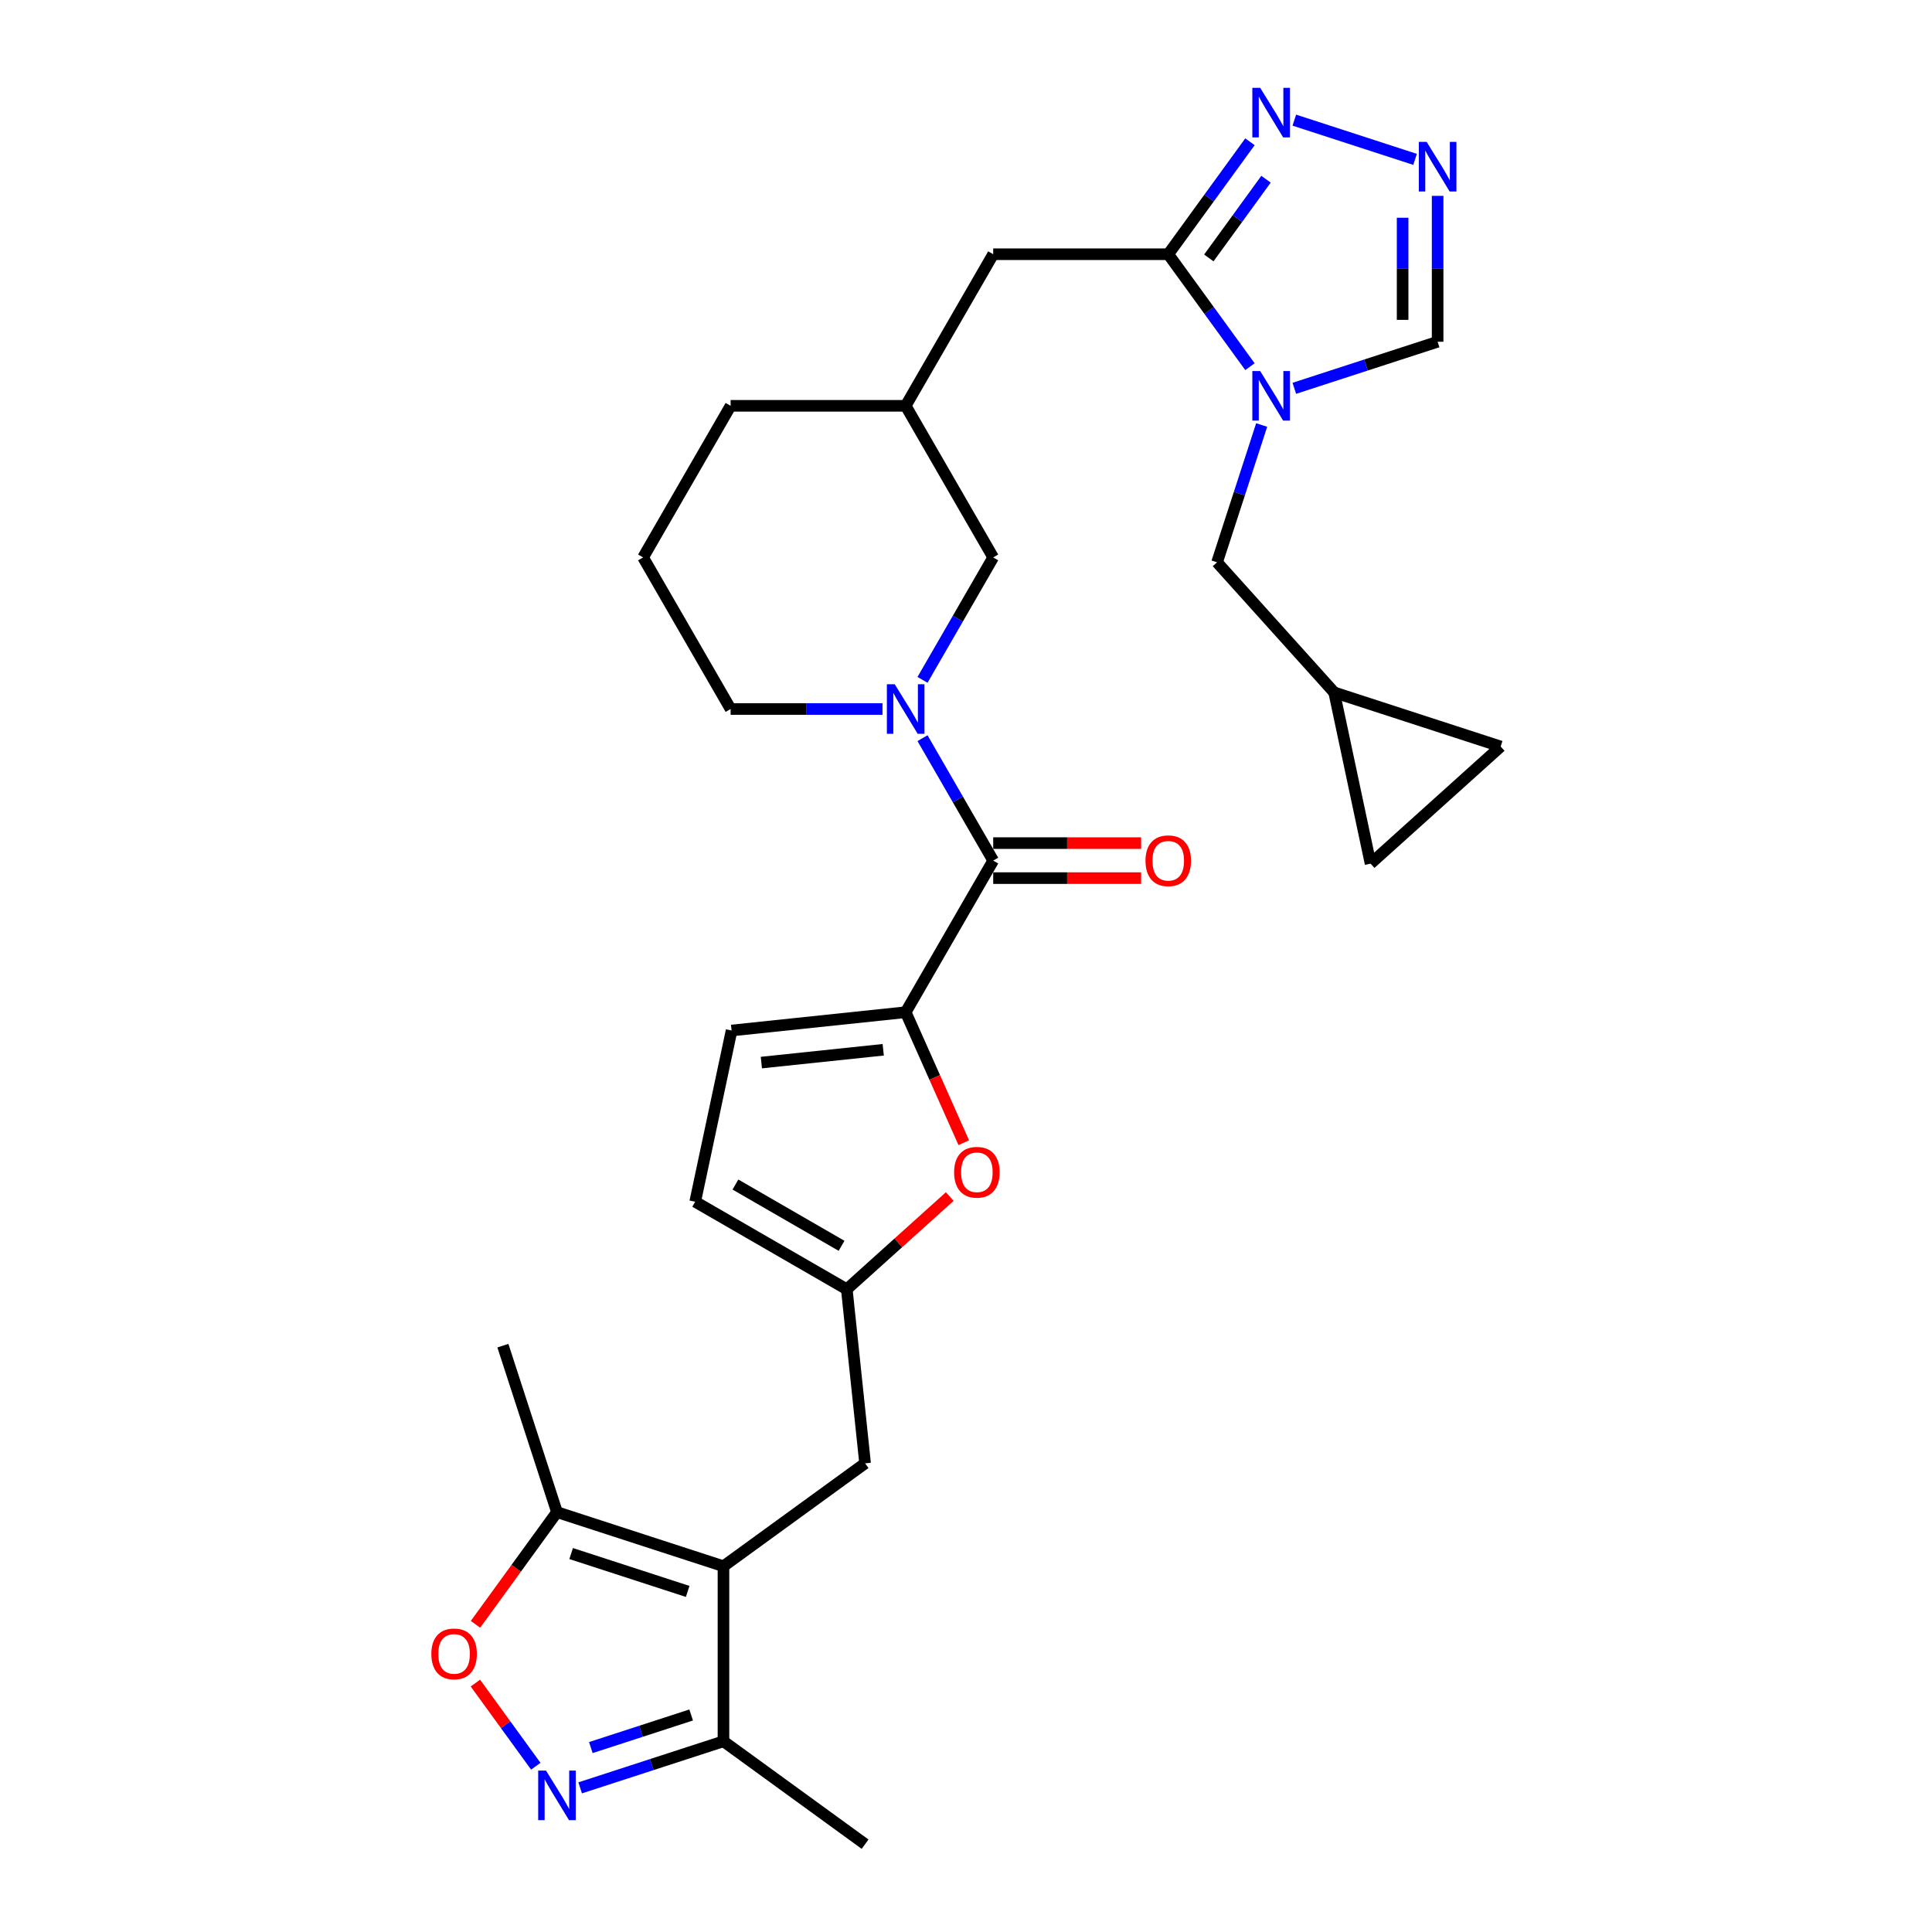 <?xml version='1.0' encoding='iso-8859-1'?>
<svg version='1.1' baseProfile='full'
              xmlns='http://www.w3.org/2000/svg'
                      xmlns:rdkit='http://www.rdkit.org/xml'
                      xmlns:xlink='http://www.w3.org/1999/xlink'
                  xml:space='preserve'
width='1000px' height='1000px' viewBox='0 0 1000 1000'>
<!-- END OF HEADER -->
<rect style='opacity:1.0;fill:#FFFFFF;stroke:none' width='1000' height='1000' x='0' y='0'> </rect>
<path class='bond-3' d='M 646.974,189.792 L 625.83,160.689' style='fill:none;fill-rule:evenodd;stroke:#0000FF;stroke-width:6px;stroke-linecap:butt;stroke-linejoin:miter;stroke-opacity:1' />
<path class='bond-3' d='M 625.83,160.689 L 604.685,131.586' style='fill:none;fill-rule:evenodd;stroke:#000000;stroke-width:6px;stroke-linecap:butt;stroke-linejoin:miter;stroke-opacity:1' />
<path class='bond-14' d='M 669.937,200.989 L 707.025,188.939' style='fill:none;fill-rule:evenodd;stroke:#0000FF;stroke-width:6px;stroke-linecap:butt;stroke-linejoin:miter;stroke-opacity:1' />
<path class='bond-14' d='M 707.025,188.939 L 744.112,176.888' style='fill:none;fill-rule:evenodd;stroke:#000000;stroke-width:6px;stroke-linecap:butt;stroke-linejoin:miter;stroke-opacity:1' />
<path class='bond-17' d='M 653.037,219.982 L 641.49,255.52' style='fill:none;fill-rule:evenodd;stroke:#0000FF;stroke-width:6px;stroke-linecap:butt;stroke-linejoin:miter;stroke-opacity:1' />
<path class='bond-17' d='M 641.49,255.52 L 629.943,291.058' style='fill:none;fill-rule:evenodd;stroke:#000000;stroke-width:6px;stroke-linecap:butt;stroke-linejoin:miter;stroke-opacity:1' />
<path class='bond-0' d='M 374.466,810.683 L 447.767,757.427' style='fill:none;fill-rule:evenodd;stroke:#000000;stroke-width:6px;stroke-linecap:butt;stroke-linejoin:miter;stroke-opacity:1' />
<path class='bond-10' d='M 374.466,810.683 L 288.295,782.685' style='fill:none;fill-rule:evenodd;stroke:#000000;stroke-width:6px;stroke-linecap:butt;stroke-linejoin:miter;stroke-opacity:1' />
<path class='bond-10' d='M 355.94,823.718 L 295.621,804.119' style='fill:none;fill-rule:evenodd;stroke:#000000;stroke-width:6px;stroke-linecap:butt;stroke-linejoin:miter;stroke-opacity:1' />
<path class='bond-11' d='M 374.466,810.683 L 374.466,901.289' style='fill:none;fill-rule:evenodd;stroke:#000000;stroke-width:6px;stroke-linecap:butt;stroke-linejoin:miter;stroke-opacity:1' />
<path class='bond-1' d='M 468.777,523.919 L 514.079,445.452' style='fill:none;fill-rule:evenodd;stroke:#000000;stroke-width:6px;stroke-linecap:butt;stroke-linejoin:miter;stroke-opacity:1' />
<path class='bond-8' d='M 468.777,523.919 L 483.81,557.685' style='fill:none;fill-rule:evenodd;stroke:#000000;stroke-width:6px;stroke-linecap:butt;stroke-linejoin:miter;stroke-opacity:1' />
<path class='bond-8' d='M 483.81,557.685 L 498.844,591.451' style='fill:none;fill-rule:evenodd;stroke:#FF0000;stroke-width:6px;stroke-linecap:butt;stroke-linejoin:miter;stroke-opacity:1' />
<path class='bond-13' d='M 468.777,523.919 L 378.667,533.39' style='fill:none;fill-rule:evenodd;stroke:#000000;stroke-width:6px;stroke-linecap:butt;stroke-linejoin:miter;stroke-opacity:1' />
<path class='bond-13' d='M 457.154,543.361 L 394.078,549.991' style='fill:none;fill-rule:evenodd;stroke:#000000;stroke-width:6px;stroke-linecap:butt;stroke-linejoin:miter;stroke-opacity:1' />
<path class='bond-2' d='M 514.079,445.452 L 495.785,413.766' style='fill:none;fill-rule:evenodd;stroke:#000000;stroke-width:6px;stroke-linecap:butt;stroke-linejoin:miter;stroke-opacity:1' />
<path class='bond-2' d='M 495.785,413.766 L 477.492,382.08' style='fill:none;fill-rule:evenodd;stroke:#0000FF;stroke-width:6px;stroke-linecap:butt;stroke-linejoin:miter;stroke-opacity:1' />
<path class='bond-23' d='M 514.079,454.513 L 552.36,454.513' style='fill:none;fill-rule:evenodd;stroke:#000000;stroke-width:6px;stroke-linecap:butt;stroke-linejoin:miter;stroke-opacity:1' />
<path class='bond-23' d='M 552.36,454.513 L 590.641,454.513' style='fill:none;fill-rule:evenodd;stroke:#FF0000;stroke-width:6px;stroke-linecap:butt;stroke-linejoin:miter;stroke-opacity:1' />
<path class='bond-23' d='M 514.079,436.392 L 552.36,436.392' style='fill:none;fill-rule:evenodd;stroke:#000000;stroke-width:6px;stroke-linecap:butt;stroke-linejoin:miter;stroke-opacity:1' />
<path class='bond-23' d='M 552.36,436.392 L 590.641,436.392' style='fill:none;fill-rule:evenodd;stroke:#FF0000;stroke-width:6px;stroke-linecap:butt;stroke-linejoin:miter;stroke-opacity:1' />
<path class='bond-6' d='M 604.685,131.586 L 625.83,102.482' style='fill:none;fill-rule:evenodd;stroke:#000000;stroke-width:6px;stroke-linecap:butt;stroke-linejoin:miter;stroke-opacity:1' />
<path class='bond-6' d='M 625.83,102.482 L 646.974,73.379' style='fill:none;fill-rule:evenodd;stroke:#0000FF;stroke-width:6px;stroke-linecap:butt;stroke-linejoin:miter;stroke-opacity:1' />
<path class='bond-6' d='M 625.688,133.506 L 640.49,113.134' style='fill:none;fill-rule:evenodd;stroke:#000000;stroke-width:6px;stroke-linecap:butt;stroke-linejoin:miter;stroke-opacity:1' />
<path class='bond-6' d='M 640.49,113.134 L 655.291,92.761' style='fill:none;fill-rule:evenodd;stroke:#0000FF;stroke-width:6px;stroke-linecap:butt;stroke-linejoin:miter;stroke-opacity:1' />
<path class='bond-20' d='M 604.685,131.586 L 514.079,131.586' style='fill:none;fill-rule:evenodd;stroke:#000000;stroke-width:6px;stroke-linecap:butt;stroke-linejoin:miter;stroke-opacity:1' />
<path class='bond-4' d='M 477.492,351.891 L 495.785,320.205' style='fill:none;fill-rule:evenodd;stroke:#0000FF;stroke-width:6px;stroke-linecap:butt;stroke-linejoin:miter;stroke-opacity:1' />
<path class='bond-4' d='M 495.785,320.205 L 514.079,288.519' style='fill:none;fill-rule:evenodd;stroke:#000000;stroke-width:6px;stroke-linecap:butt;stroke-linejoin:miter;stroke-opacity:1' />
<path class='bond-32' d='M 456.78,366.985 L 417.476,366.985' style='fill:none;fill-rule:evenodd;stroke:#0000FF;stroke-width:6px;stroke-linecap:butt;stroke-linejoin:miter;stroke-opacity:1' />
<path class='bond-32' d='M 417.476,366.985 L 378.171,366.985' style='fill:none;fill-rule:evenodd;stroke:#000000;stroke-width:6px;stroke-linecap:butt;stroke-linejoin:miter;stroke-opacity:1' />
<path class='bond-5' d='M 300.291,925.39 L 337.378,913.339' style='fill:none;fill-rule:evenodd;stroke:#0000FF;stroke-width:6px;stroke-linecap:butt;stroke-linejoin:miter;stroke-opacity:1' />
<path class='bond-5' d='M 337.378,913.339 L 374.466,901.289' style='fill:none;fill-rule:evenodd;stroke:#000000;stroke-width:6px;stroke-linecap:butt;stroke-linejoin:miter;stroke-opacity:1' />
<path class='bond-5' d='M 305.817,904.54 L 331.779,896.105' style='fill:none;fill-rule:evenodd;stroke:#0000FF;stroke-width:6px;stroke-linecap:butt;stroke-linejoin:miter;stroke-opacity:1' />
<path class='bond-5' d='M 331.779,896.105 L 357.74,887.67' style='fill:none;fill-rule:evenodd;stroke:#000000;stroke-width:6px;stroke-linecap:butt;stroke-linejoin:miter;stroke-opacity:1' />
<path class='bond-34' d='M 277.328,914.193 L 261.695,892.675' style='fill:none;fill-rule:evenodd;stroke:#0000FF;stroke-width:6px;stroke-linecap:butt;stroke-linejoin:miter;stroke-opacity:1' />
<path class='bond-34' d='M 261.695,892.675 L 246.061,871.158' style='fill:none;fill-rule:evenodd;stroke:#FF0000;stroke-width:6px;stroke-linecap:butt;stroke-linejoin:miter;stroke-opacity:1' />
<path class='bond-30' d='M 669.937,62.182 L 732.431,82.488' style='fill:none;fill-rule:evenodd;stroke:#0000FF;stroke-width:6px;stroke-linecap:butt;stroke-linejoin:miter;stroke-opacity:1' />
<path class='bond-7' d='M 744.112,101.378 L 744.112,139.133' style='fill:none;fill-rule:evenodd;stroke:#0000FF;stroke-width:6px;stroke-linecap:butt;stroke-linejoin:miter;stroke-opacity:1' />
<path class='bond-7' d='M 744.112,139.133 L 744.112,176.888' style='fill:none;fill-rule:evenodd;stroke:#000000;stroke-width:6px;stroke-linecap:butt;stroke-linejoin:miter;stroke-opacity:1' />
<path class='bond-7' d='M 725.991,112.704 L 725.991,139.133' style='fill:none;fill-rule:evenodd;stroke:#0000FF;stroke-width:6px;stroke-linecap:butt;stroke-linejoin:miter;stroke-opacity:1' />
<path class='bond-7' d='M 725.991,139.133 L 725.991,165.562' style='fill:none;fill-rule:evenodd;stroke:#000000;stroke-width:6px;stroke-linecap:butt;stroke-linejoin:miter;stroke-opacity:1' />
<path class='bond-12' d='M 491.585,619.336 L 464.941,643.327' style='fill:none;fill-rule:evenodd;stroke:#FF0000;stroke-width:6px;stroke-linecap:butt;stroke-linejoin:miter;stroke-opacity:1' />
<path class='bond-12' d='M 464.941,643.327 L 438.296,667.318' style='fill:none;fill-rule:evenodd;stroke:#000000;stroke-width:6px;stroke-linecap:butt;stroke-linejoin:miter;stroke-opacity:1' />
<path class='bond-9' d='M 246.111,840.746 L 267.203,811.716' style='fill:none;fill-rule:evenodd;stroke:#FF0000;stroke-width:6px;stroke-linecap:butt;stroke-linejoin:miter;stroke-opacity:1' />
<path class='bond-9' d='M 267.203,811.716 L 288.295,782.685' style='fill:none;fill-rule:evenodd;stroke:#000000;stroke-width:6px;stroke-linecap:butt;stroke-linejoin:miter;stroke-opacity:1' />
<path class='bond-26' d='M 288.295,782.685 L 260.296,696.514' style='fill:none;fill-rule:evenodd;stroke:#000000;stroke-width:6px;stroke-linecap:butt;stroke-linejoin:miter;stroke-opacity:1' />
<path class='bond-28' d='M 374.466,901.289 L 447.767,954.545' style='fill:none;fill-rule:evenodd;stroke:#000000;stroke-width:6px;stroke-linecap:butt;stroke-linejoin:miter;stroke-opacity:1' />
<path class='bond-15' d='M 438.296,667.318 L 447.767,757.427' style='fill:none;fill-rule:evenodd;stroke:#000000;stroke-width:6px;stroke-linecap:butt;stroke-linejoin:miter;stroke-opacity:1' />
<path class='bond-33' d='M 438.296,667.318 L 359.83,622.015' style='fill:none;fill-rule:evenodd;stroke:#000000;stroke-width:6px;stroke-linecap:butt;stroke-linejoin:miter;stroke-opacity:1' />
<path class='bond-33' d='M 435.587,644.829 L 380.66,613.117' style='fill:none;fill-rule:evenodd;stroke:#000000;stroke-width:6px;stroke-linecap:butt;stroke-linejoin:miter;stroke-opacity:1' />
<path class='bond-16' d='M 378.667,533.39 L 359.83,622.015' style='fill:none;fill-rule:evenodd;stroke:#000000;stroke-width:6px;stroke-linecap:butt;stroke-linejoin:miter;stroke-opacity:1' />
<path class='bond-18' d='M 629.943,291.058 L 690.57,358.391' style='fill:none;fill-rule:evenodd;stroke:#000000;stroke-width:6px;stroke-linecap:butt;stroke-linejoin:miter;stroke-opacity:1' />
<path class='bond-21' d='M 690.57,358.391 L 776.74,386.389' style='fill:none;fill-rule:evenodd;stroke:#000000;stroke-width:6px;stroke-linecap:butt;stroke-linejoin:miter;stroke-opacity:1' />
<path class='bond-22' d='M 690.57,358.391 L 709.408,447.016' style='fill:none;fill-rule:evenodd;stroke:#000000;stroke-width:6px;stroke-linecap:butt;stroke-linejoin:miter;stroke-opacity:1' />
<path class='bond-19' d='M 514.079,288.519 L 468.777,210.052' style='fill:none;fill-rule:evenodd;stroke:#000000;stroke-width:6px;stroke-linecap:butt;stroke-linejoin:miter;stroke-opacity:1' />
<path class='bond-24' d='M 514.079,131.586 L 468.777,210.052' style='fill:none;fill-rule:evenodd;stroke:#000000;stroke-width:6px;stroke-linecap:butt;stroke-linejoin:miter;stroke-opacity:1' />
<path class='bond-31' d='M 776.74,386.389 L 709.408,447.016' style='fill:none;fill-rule:evenodd;stroke:#000000;stroke-width:6px;stroke-linecap:butt;stroke-linejoin:miter;stroke-opacity:1' />
<path class='bond-29' d='M 468.777,210.052 L 378.171,210.052' style='fill:none;fill-rule:evenodd;stroke:#000000;stroke-width:6px;stroke-linecap:butt;stroke-linejoin:miter;stroke-opacity:1' />
<path class='bond-25' d='M 378.171,366.985 L 332.868,288.519' style='fill:none;fill-rule:evenodd;stroke:#000000;stroke-width:6px;stroke-linecap:butt;stroke-linejoin:miter;stroke-opacity:1' />
<path class='bond-27' d='M 332.868,288.519 L 378.171,210.052' style='fill:none;fill-rule:evenodd;stroke:#000000;stroke-width:6px;stroke-linecap:butt;stroke-linejoin:miter;stroke-opacity:1' />
<path  class='atom-0' d='M 652.269 192.057
L 660.678 205.648
Q 661.511 206.989, 662.852 209.417
Q 664.193 211.845, 664.266 211.99
L 664.266 192.057
L 667.672 192.057
L 667.672 217.717
L 664.157 217.717
L 655.133 202.857
Q 654.082 201.118, 652.958 199.124
Q 651.871 197.131, 651.545 196.515
L 651.545 217.717
L 648.21 217.717
L 648.21 192.057
L 652.269 192.057
' fill='#0000FF'/>
<path  class='atom-5' d='M 463.105 354.156
L 471.513 367.747
Q 472.346 369.088, 473.687 371.516
Q 475.028 373.944, 475.101 374.089
L 475.101 354.156
L 478.508 354.156
L 478.508 379.815
L 474.992 379.815
L 465.968 364.956
Q 464.917 363.216, 463.793 361.223
Q 462.706 359.23, 462.38 358.614
L 462.38 379.815
L 459.046 379.815
L 459.046 354.156
L 463.105 354.156
' fill='#0000FF'/>
<path  class='atom-6' d='M 282.623 916.458
L 291.031 930.049
Q 291.865 931.39, 293.206 933.818
Q 294.547 936.246, 294.619 936.391
L 294.619 916.458
L 298.026 916.458
L 298.026 942.117
L 294.51 942.117
L 285.486 927.258
Q 284.435 925.518, 283.311 923.525
Q 282.224 921.532, 281.898 920.916
L 281.898 942.117
L 278.564 942.117
L 278.564 916.458
L 282.623 916.458
' fill='#0000FF'/>
<path  class='atom-7' d='M 652.269 45.455
L 660.678 59.045
Q 661.511 60.386, 662.852 62.815
Q 664.193 65.243, 664.266 65.388
L 664.266 45.455
L 667.672 45.455
L 667.672 71.114
L 664.157 71.114
L 655.133 56.255
Q 654.082 54.515, 652.958 52.522
Q 651.871 50.529, 651.545 49.912
L 651.545 71.114
L 648.21 71.114
L 648.21 45.455
L 652.269 45.455
' fill='#0000FF'/>
<path  class='atom-8' d='M 738.44 73.453
L 746.849 87.044
Q 747.682 88.385, 749.023 90.813
Q 750.364 93.241, 750.436 93.386
L 750.436 73.453
L 753.843 73.453
L 753.843 99.113
L 750.328 99.113
L 741.303 84.253
Q 740.252 82.514, 739.129 80.52
Q 738.042 78.527, 737.715 77.911
L 737.715 99.113
L 734.381 99.113
L 734.381 73.453
L 738.44 73.453
' fill='#0000FF'/>
<path  class='atom-9' d='M 493.85 606.763
Q 493.85 600.602, 496.895 597.159
Q 499.939 593.716, 505.629 593.716
Q 511.319 593.716, 514.364 597.159
Q 517.408 600.602, 517.408 606.763
Q 517.408 612.997, 514.327 616.549
Q 511.247 620.064, 505.629 620.064
Q 499.975 620.064, 496.895 616.549
Q 493.85 613.033, 493.85 606.763
M 505.629 617.165
Q 509.543 617.165, 511.645 614.555
Q 513.784 611.91, 513.784 606.763
Q 513.784 601.726, 511.645 599.189
Q 509.543 596.616, 505.629 596.616
Q 501.715 596.616, 499.577 599.153
Q 497.475 601.69, 497.475 606.763
Q 497.475 611.946, 499.577 614.555
Q 501.715 617.165, 505.629 617.165
' fill='#FF0000'/>
<path  class='atom-10' d='M 223.26 856.059
Q 223.26 849.897, 226.304 846.454
Q 229.348 843.011, 235.038 843.011
Q 240.728 843.011, 243.773 846.454
Q 246.817 849.897, 246.817 856.059
Q 246.817 862.292, 243.736 865.844
Q 240.656 869.36, 235.038 869.36
Q 229.384 869.36, 226.304 865.844
Q 223.26 862.329, 223.26 856.059
M 235.038 866.46
Q 238.952 866.46, 241.054 863.851
Q 243.193 861.205, 243.193 856.059
Q 243.193 851.021, 241.054 848.484
Q 238.952 845.911, 235.038 845.911
Q 231.124 845.911, 228.986 848.448
Q 226.884 850.985, 226.884 856.059
Q 226.884 861.241, 228.986 863.851
Q 231.124 866.46, 235.038 866.46
' fill='#FF0000'/>
<path  class='atom-24' d='M 592.906 445.525
Q 592.906 439.363, 595.95 435.92
Q 598.995 432.477, 604.685 432.477
Q 610.375 432.477, 613.419 435.92
Q 616.463 439.363, 616.463 445.525
Q 616.463 451.758, 613.383 455.31
Q 610.302 458.825, 604.685 458.825
Q 599.031 458.825, 595.95 455.31
Q 592.906 451.794, 592.906 445.525
M 604.685 455.926
Q 608.599 455.926, 610.701 453.317
Q 612.839 450.671, 612.839 445.525
Q 612.839 440.487, 610.701 437.95
Q 608.599 435.377, 604.685 435.377
Q 600.771 435.377, 598.632 437.914
Q 596.53 440.451, 596.53 445.525
Q 596.53 450.707, 598.632 453.317
Q 600.771 455.926, 604.685 455.926
' fill='#FF0000'/>
</svg>
